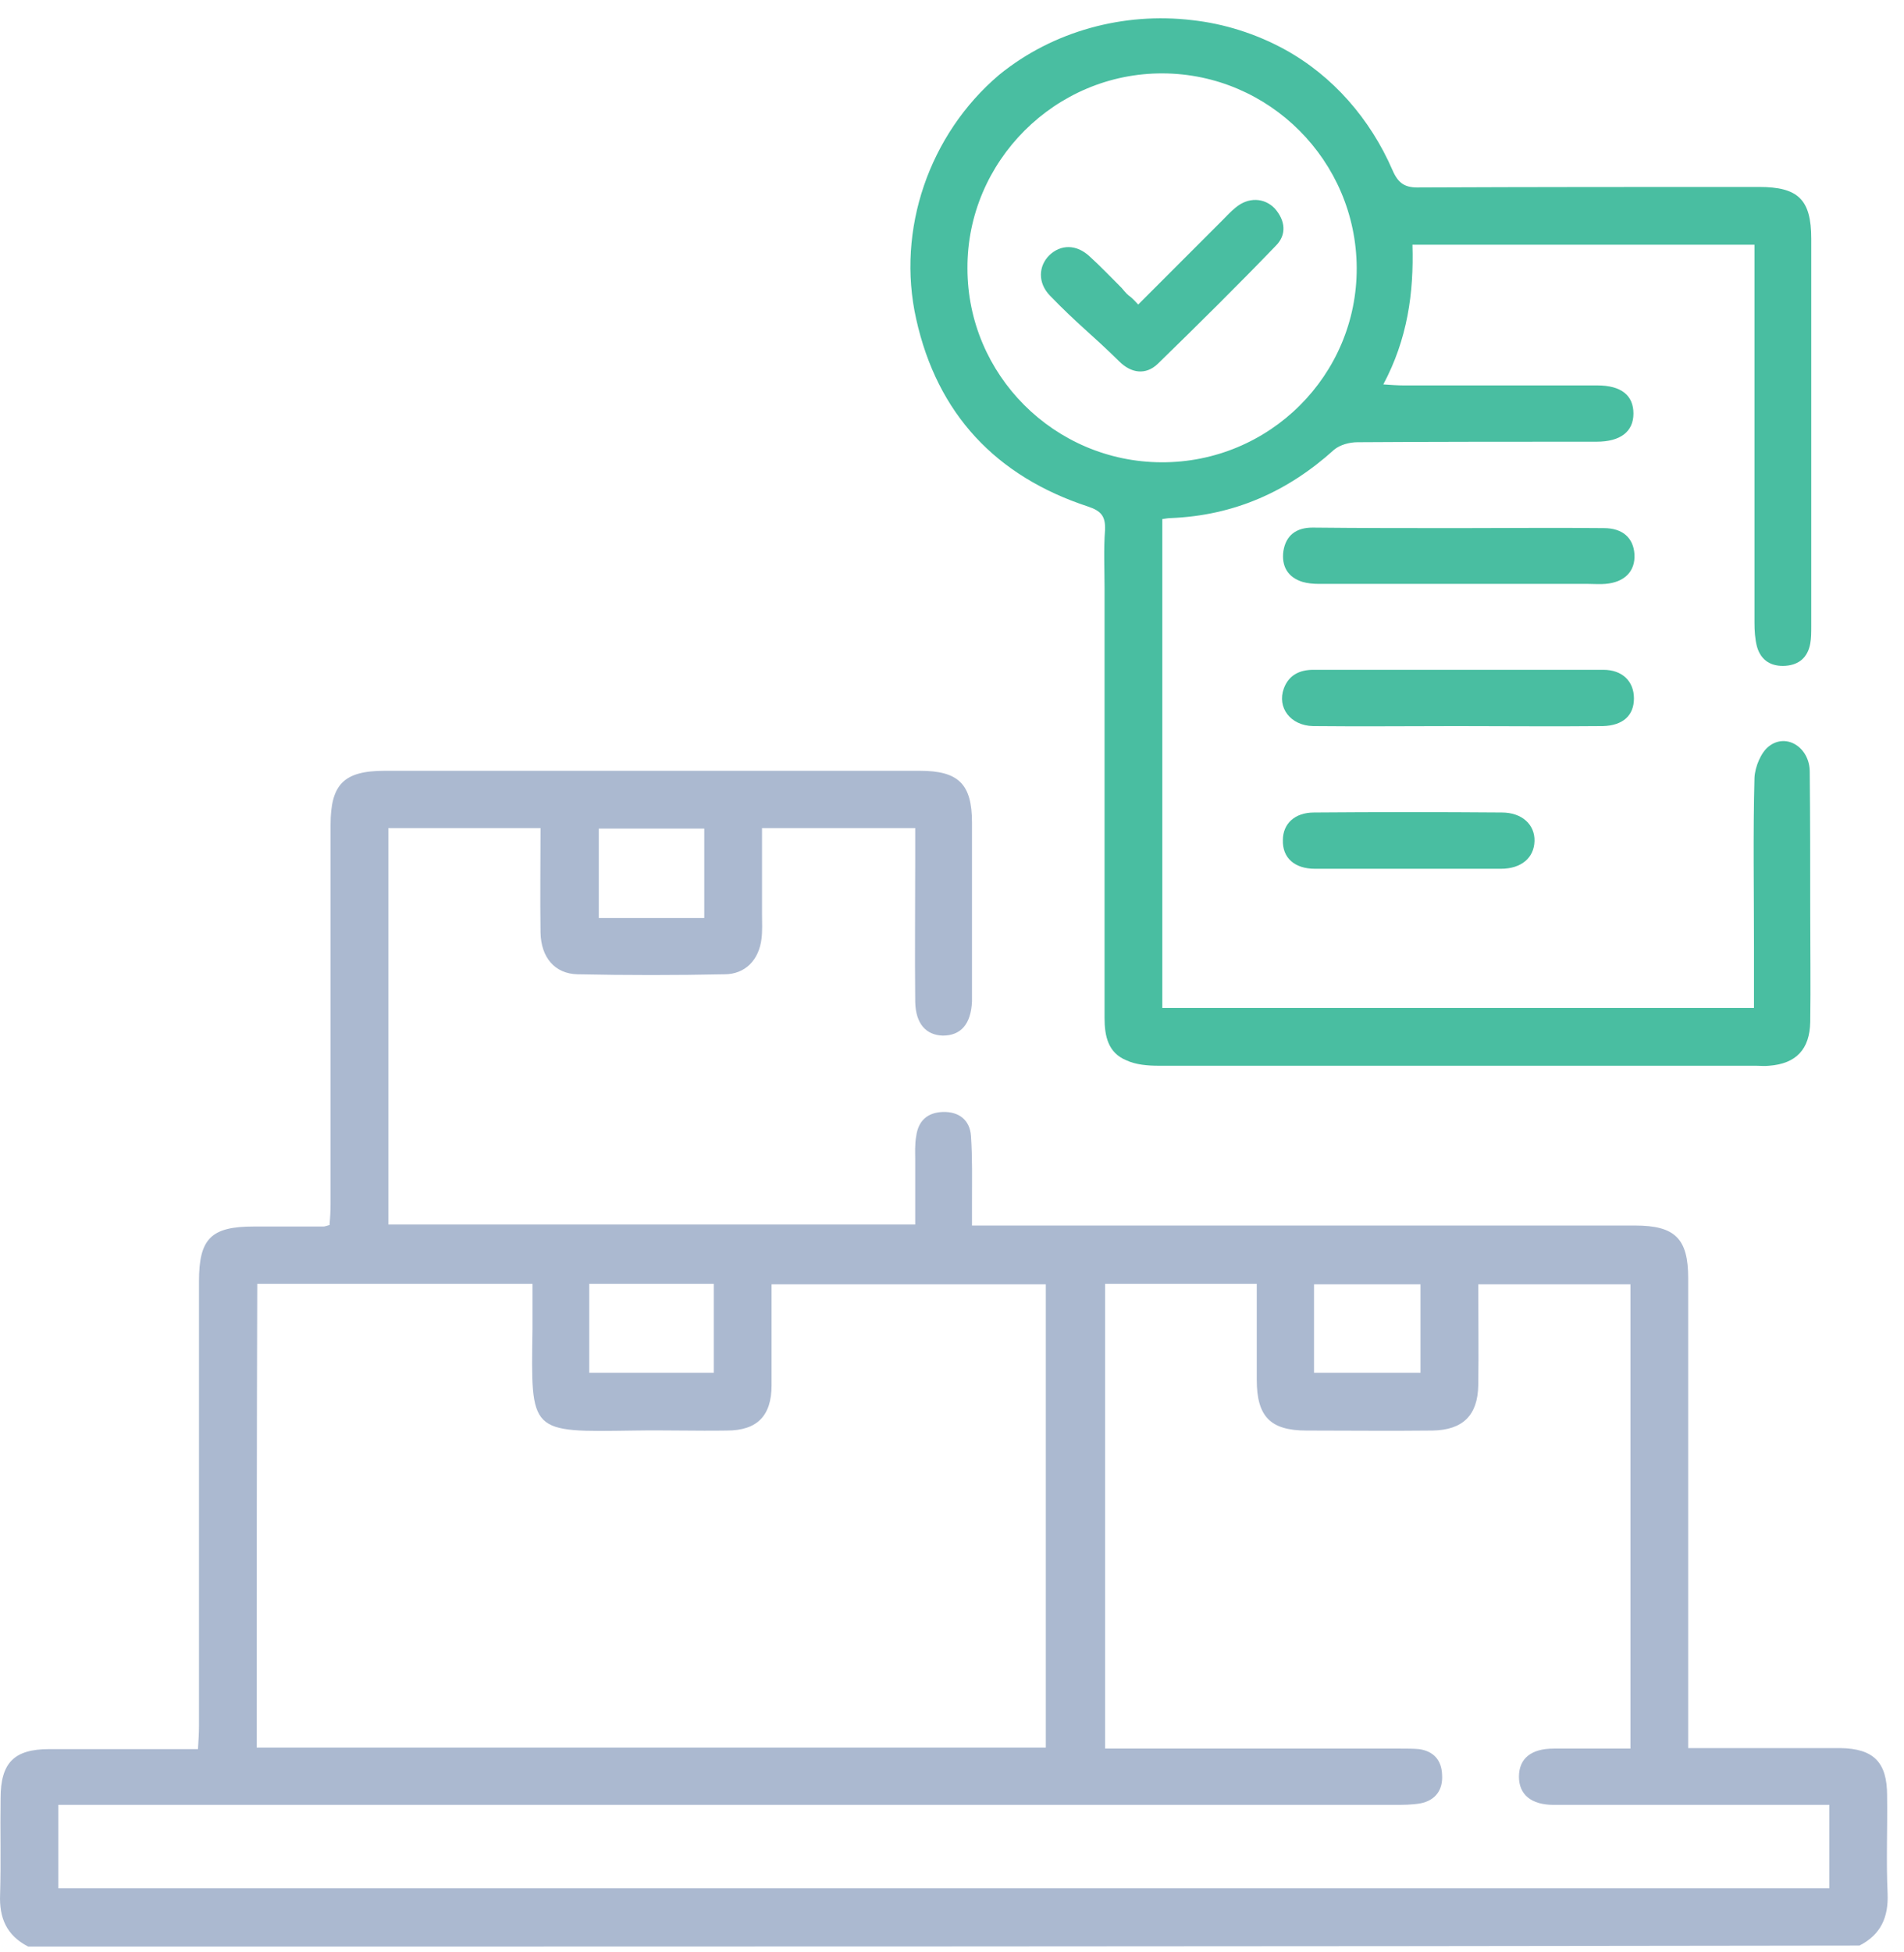 <svg width="81" height="83" viewBox="0 0 81 83" fill="none" xmlns="http://www.w3.org/2000/svg">
<path d="M1.2 82.778C0.281 82.308 -0.039 81.56 0.004 80.556C0.046 79.188 0.004 77.842 0.025 76.475C0.025 74.957 0.602 74.381 2.098 74.381C4.17 74.381 6.264 74.381 8.422 74.381C8.444 74.017 8.465 73.697 8.465 73.398C8.465 67.094 8.465 60.791 8.465 54.488C8.465 52.671 8.978 52.158 10.794 52.158C11.777 52.158 12.76 52.158 13.764 52.158C13.807 52.158 13.871 52.137 14.021 52.094C14.042 51.817 14.063 51.517 14.063 51.197C14.063 45.834 14.063 40.471 14.063 35.086C14.063 33.355 14.619 32.778 16.371 32.778C23.956 32.778 31.542 32.778 39.127 32.778C40.773 32.778 41.35 33.334 41.35 34.979C41.35 37.436 41.35 39.894 41.35 42.351C41.35 42.436 41.35 42.522 41.35 42.586C41.307 43.547 40.88 44.039 40.11 44.039C39.384 44.017 38.956 43.526 38.935 42.607C38.914 40.577 38.935 38.547 38.935 36.518C38.935 36.09 38.935 35.684 38.935 35.214C36.734 35.214 34.64 35.214 32.418 35.214C32.418 36.453 32.418 37.65 32.418 38.868C32.418 39.21 32.439 39.573 32.397 39.915C32.29 40.812 31.713 41.432 30.816 41.432C28.743 41.475 26.649 41.475 24.576 41.432C23.593 41.411 23.016 40.706 22.995 39.659C22.974 38.184 22.995 36.731 22.995 35.214C20.816 35.214 18.7 35.214 16.521 35.214C16.521 40.812 16.521 46.411 16.521 52.073C23.956 52.073 31.392 52.073 38.935 52.073C38.935 51.154 38.935 50.257 38.935 49.359C38.935 49.017 38.914 48.654 38.978 48.312C39.063 47.671 39.448 47.308 40.11 47.287C40.794 47.265 41.264 47.629 41.307 48.312C41.371 49.253 41.35 50.171 41.35 51.111C41.35 51.432 41.35 51.731 41.35 52.116C41.777 52.116 42.097 52.116 42.397 52.116C51.456 52.116 60.516 52.116 69.555 52.116C71.264 52.116 71.819 52.671 71.819 54.359C71.819 60.663 71.819 66.966 71.819 73.269C71.819 73.59 71.819 73.91 71.819 74.338C72.695 74.338 73.486 74.338 74.277 74.338C75.623 74.338 76.948 74.338 78.294 74.338C79.704 74.359 80.281 74.936 80.281 76.346C80.302 77.735 80.238 79.124 80.302 80.513C80.345 81.517 80.025 82.265 79.106 82.735C53.144 82.778 27.162 82.778 1.2 82.778ZM69.362 74.359C69.362 67.693 69.362 61.154 69.362 54.616C67.183 54.616 65.046 54.616 62.888 54.616C62.888 56.09 62.909 57.5 62.888 58.911C62.867 60.193 62.225 60.812 60.943 60.834C59.149 60.855 57.354 60.834 55.58 60.834C54.042 60.834 53.465 60.235 53.465 58.676C53.465 57.329 53.465 55.962 53.465 54.594C51.264 54.594 49.127 54.594 47.012 54.594C47.012 61.197 47.012 67.735 47.012 74.359C47.375 74.359 47.653 74.359 47.952 74.359C51.82 74.359 55.708 74.359 59.576 74.359C59.832 74.359 60.11 74.359 60.367 74.381C60.986 74.466 61.328 74.851 61.349 75.47C61.392 76.111 61.072 76.56 60.431 76.688C60.067 76.752 59.683 76.752 59.319 76.752C40.73 76.752 22.14 76.752 3.551 76.752C3.187 76.752 2.824 76.752 2.482 76.752C2.482 78.034 2.482 79.167 2.482 80.299C27.632 80.299 52.738 80.299 77.824 80.299C77.824 79.124 77.824 77.97 77.824 76.752C77.46 76.752 77.14 76.752 76.841 76.752C73.251 76.752 69.683 76.752 66.093 76.752C65.131 76.752 64.619 76.304 64.619 75.556C64.619 74.787 65.131 74.359 66.093 74.359C67.14 74.359 68.208 74.359 69.362 74.359ZM10.922 74.317C22.162 74.317 33.315 74.317 44.491 74.317C44.491 67.714 44.491 61.175 44.491 54.616C40.58 54.616 36.734 54.616 32.824 54.616C32.824 56.09 32.824 57.5 32.824 58.911C32.824 60.214 32.204 60.834 30.922 60.834C29.619 60.855 28.316 60.812 26.991 60.834C22.503 60.898 22.589 60.983 22.653 56.517C22.653 55.876 22.653 55.257 22.653 54.594C18.7 54.594 14.854 54.594 10.944 54.594C10.922 61.175 10.922 67.714 10.922 74.317ZM30.367 54.594C28.55 54.594 26.841 54.594 25.068 54.594C25.068 55.876 25.068 57.116 25.068 58.376C26.863 58.376 28.593 58.376 30.367 58.376C30.367 57.094 30.367 55.876 30.367 54.594ZM29.961 39.039C29.961 37.693 29.961 36.453 29.961 35.236C28.422 35.236 26.927 35.236 25.474 35.236C25.474 36.539 25.474 37.778 25.474 39.039C27.012 39.039 28.465 39.039 29.961 39.039ZM55.901 58.376C57.461 58.376 58.935 58.376 60.431 58.376C60.431 57.073 60.431 55.834 60.431 54.616C58.892 54.616 57.418 54.616 55.901 54.616C55.901 55.876 55.901 57.094 55.901 58.376Z" fill="#ABB9D0"/>
<path d="M50.708 0.856C52.075 1.005 53.422 1.433 54.64 2.095C56.712 3.228 58.293 5.065 59.234 7.223C59.49 7.822 59.789 7.993 60.409 7.971C65.216 7.95 70.024 7.95 74.832 7.95C76.498 7.95 77.054 8.484 77.054 10.151C77.054 15.642 77.054 21.155 77.054 26.646C77.054 26.881 77.054 27.138 77.011 27.373C76.904 27.95 76.541 28.27 75.964 28.313C75.366 28.356 74.917 28.099 74.746 27.501C74.661 27.18 74.639 26.817 74.639 26.475C74.639 21.454 74.639 16.433 74.639 11.411C74.639 11.091 74.639 10.77 74.639 10.407C69.768 10.407 64.981 10.407 60.088 10.407C60.152 12.458 59.875 14.424 58.849 16.347C59.191 16.369 59.447 16.39 59.704 16.39C62.46 16.39 65.216 16.39 67.951 16.39C68.977 16.39 69.49 16.817 69.49 17.587C69.49 18.356 68.934 18.783 67.93 18.783C64.533 18.783 61.135 18.783 57.759 18.805C57.417 18.805 57.011 18.911 56.755 19.125C54.768 20.92 52.481 21.924 49.811 22.031C49.704 22.031 49.597 22.052 49.447 22.074C49.447 28.997 49.447 35.898 49.447 42.864C57.802 42.864 66.178 42.864 74.618 42.864C74.618 41.988 74.618 41.133 74.618 40.279C74.618 37.886 74.575 35.471 74.639 33.078C74.661 32.608 74.917 31.988 75.259 31.732C76.007 31.155 76.99 31.796 76.99 32.821C77.011 34.83 77.011 36.817 77.011 38.826C77.011 40.364 77.033 41.924 77.011 43.462C76.99 44.616 76.413 45.236 75.259 45.321C75.067 45.343 74.896 45.321 74.704 45.321C66.242 45.321 57.759 45.321 49.298 45.321C48.828 45.321 48.315 45.279 47.909 45.086C47.14 44.766 46.99 44.061 46.99 43.291C46.99 37.202 46.99 31.112 46.99 25.022C46.99 24.189 46.947 23.356 47.011 22.544C47.033 21.967 46.862 21.732 46.285 21.54C42.375 20.257 39.875 17.608 38.977 13.569C38.123 9.766 39.533 5.706 42.503 3.185C44.811 1.305 47.823 0.514 50.708 0.856ZM49.405 19.659C53.999 19.68 57.738 15.963 57.717 11.39C57.695 6.839 53.999 3.142 49.469 3.121C44.896 3.099 41.135 6.86 41.157 11.411C41.157 15.941 44.853 19.638 49.405 19.659Z" fill="#49BEA1"/>
<path d="M61.947 30.877C59.917 30.877 57.888 30.898 55.858 30.877C54.896 30.855 54.319 30.086 54.618 29.274C54.832 28.697 55.302 28.483 55.879 28.483C59.981 28.483 64.105 28.483 68.208 28.483C69.02 28.483 69.511 28.975 69.511 29.701C69.511 30.428 69.041 30.855 68.187 30.877C66.114 30.898 64.041 30.877 61.947 30.877Z" fill="#49BEA1"/>
<path d="M62.054 22.458C64.106 22.458 66.157 22.436 68.23 22.458C69.041 22.458 69.49 22.885 69.533 23.569C69.576 24.296 69.106 24.766 68.294 24.83C68.059 24.851 67.823 24.83 67.567 24.83C64.49 24.83 61.435 24.83 58.358 24.83C57.61 24.83 56.862 24.83 56.114 24.83C55.879 24.83 55.623 24.808 55.409 24.744C54.789 24.552 54.512 24.082 54.597 23.441C54.704 22.757 55.153 22.436 55.837 22.436C57.888 22.458 59.982 22.458 62.054 22.458Z" fill="#49BEA1"/>
<path d="M59.854 36.945C58.55 36.945 57.247 36.945 55.943 36.945C55.067 36.945 54.554 36.475 54.576 35.727C54.576 35.022 55.089 34.552 55.901 34.552C58.572 34.531 61.242 34.531 63.892 34.552C64.747 34.552 65.302 35.065 65.281 35.77C65.26 36.475 64.725 36.945 63.849 36.945C62.525 36.945 61.178 36.945 59.854 36.945Z" fill="#49BEA1"/>
<path d="M48.422 12.95C49.704 11.667 50.837 10.535 51.99 9.381C52.183 9.189 52.354 8.996 52.567 8.826C53.102 8.377 53.785 8.398 54.234 8.868C54.683 9.381 54.747 9.979 54.277 10.45C52.632 12.159 50.944 13.825 49.255 15.471C48.743 15.962 48.123 15.877 47.61 15.364C46.392 14.167 45.858 13.804 44.661 12.565C44.149 12.031 44.17 11.325 44.64 10.855C45.132 10.385 45.794 10.385 46.349 10.898C46.82 11.325 47.268 11.796 47.717 12.244C48.144 12.757 47.909 12.394 48.422 12.95Z" fill="#49BEA1"/>
</svg>
